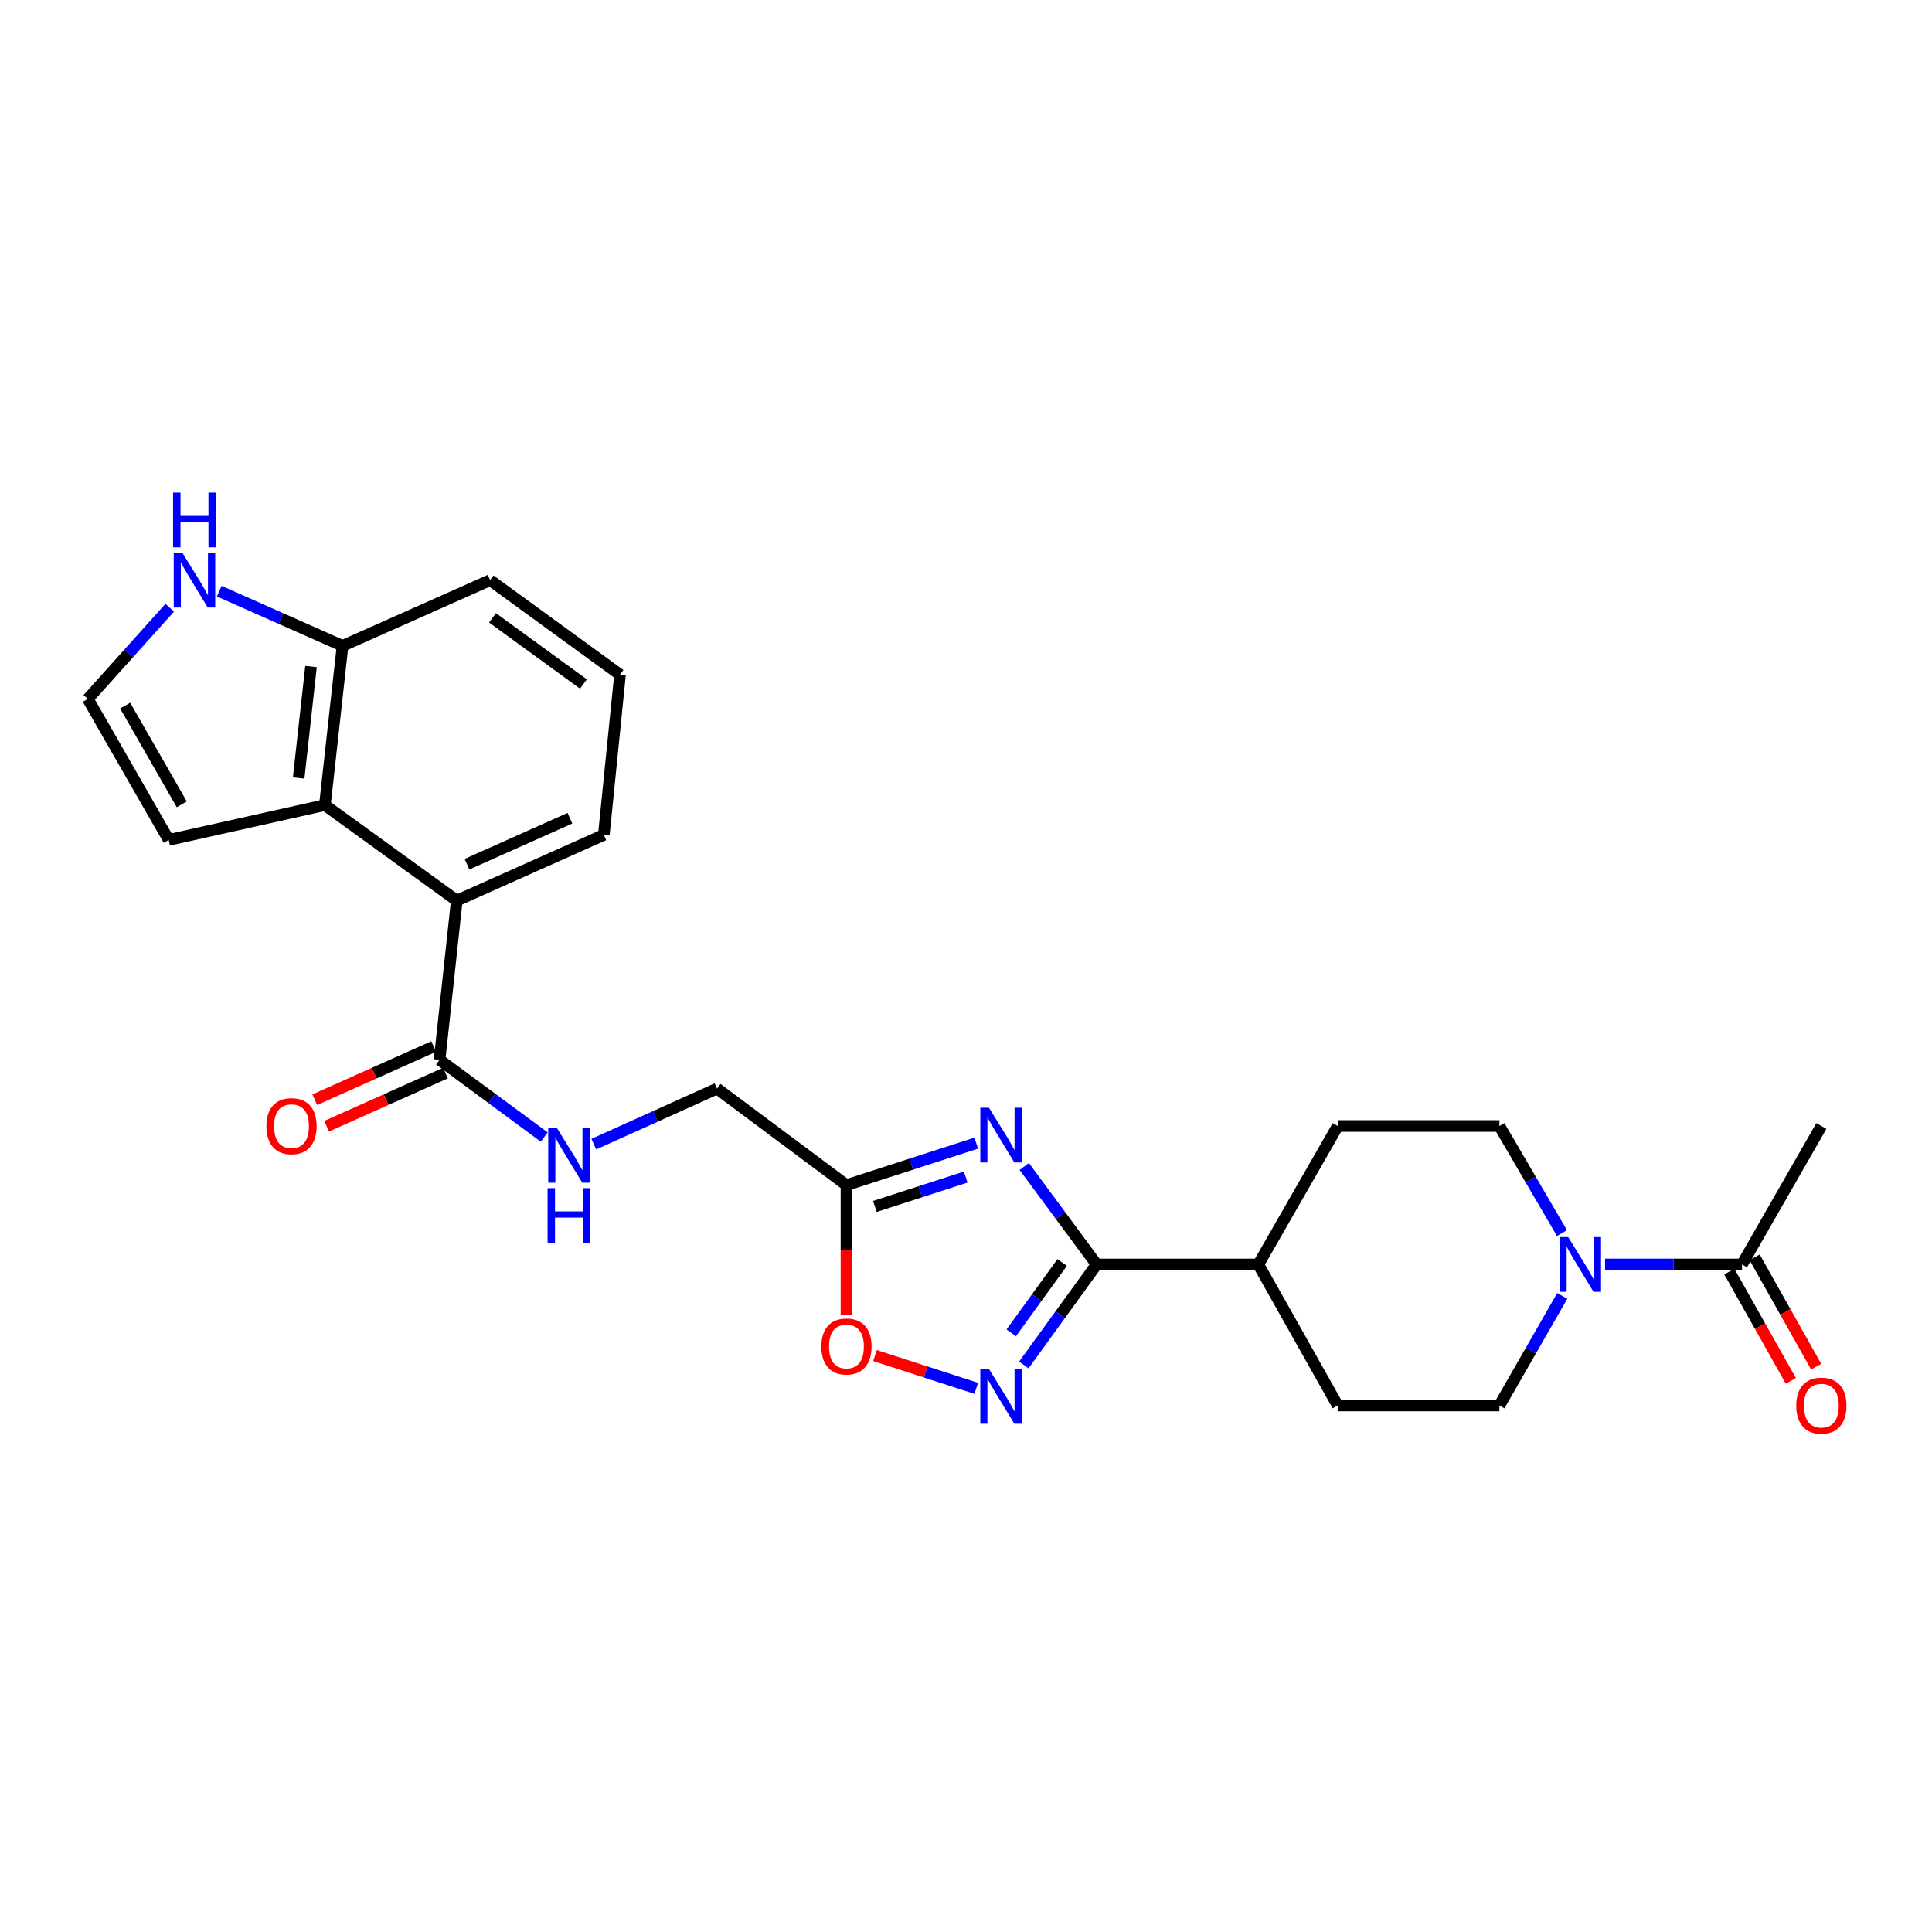 <?xml version='1.0' encoding='iso-8859-1'?>
<svg version='1.1' baseProfile='full'
              xmlns='http://www.w3.org/2000/svg'
                      xmlns:rdkit='http://www.rdkit.org/xml'
                      xmlns:xlink='http://www.w3.org/1999/xlink'
                  xml:space='preserve'
width='1000px' height='1000px' viewBox='0 0 1000 1000'>
<!-- END OF HEADER -->
<rect style='opacity:1.0;fill:#FFFFFF;stroke:none' width='1000' height='1000' x='0' y='0'> </rect>
<path class='bond-0' d='M 530.144,603.769 L 548.876,629.128' style='fill:none;fill-rule:evenodd;stroke:#0000FF;stroke-width:6px;stroke-linecap:butt;stroke-linejoin:miter;stroke-opacity:1' />
<path class='bond-0' d='M 548.876,629.128 L 567.609,654.488' style='fill:none;fill-rule:evenodd;stroke:#000000;stroke-width:6px;stroke-linecap:butt;stroke-linejoin:miter;stroke-opacity:1' />
<path class='bond-2' d='M 505.304,591.681 L 471.713,602.546' style='fill:none;fill-rule:evenodd;stroke:#0000FF;stroke-width:6px;stroke-linecap:butt;stroke-linejoin:miter;stroke-opacity:1' />
<path class='bond-2' d='M 471.713,602.546 L 438.123,613.411' style='fill:none;fill-rule:evenodd;stroke:#000000;stroke-width:6px;stroke-linecap:butt;stroke-linejoin:miter;stroke-opacity:1' />
<path class='bond-2' d='M 499.854,609.246 L 476.34,616.851' style='fill:none;fill-rule:evenodd;stroke:#0000FF;stroke-width:6px;stroke-linecap:butt;stroke-linejoin:miter;stroke-opacity:1' />
<path class='bond-2' d='M 476.34,616.851 L 452.827,624.456' style='fill:none;fill-rule:evenodd;stroke:#000000;stroke-width:6px;stroke-linecap:butt;stroke-linejoin:miter;stroke-opacity:1' />
<path class='bond-1' d='M 567.609,654.488 L 548.77,680.494' style='fill:none;fill-rule:evenodd;stroke:#000000;stroke-width:6px;stroke-linecap:butt;stroke-linejoin:miter;stroke-opacity:1' />
<path class='bond-1' d='M 548.77,680.494 L 529.931,706.501' style='fill:none;fill-rule:evenodd;stroke:#0000FF;stroke-width:6px;stroke-linecap:butt;stroke-linejoin:miter;stroke-opacity:1' />
<path class='bond-1' d='M 549.782,653.47 L 536.595,671.675' style='fill:none;fill-rule:evenodd;stroke:#000000;stroke-width:6px;stroke-linecap:butt;stroke-linejoin:miter;stroke-opacity:1' />
<path class='bond-1' d='M 536.595,671.675 L 523.408,689.879' style='fill:none;fill-rule:evenodd;stroke:#0000FF;stroke-width:6px;stroke-linecap:butt;stroke-linejoin:miter;stroke-opacity:1' />
<path class='bond-13' d='M 567.609,654.488 L 651.308,654.488' style='fill:none;fill-rule:evenodd;stroke:#000000;stroke-width:6px;stroke-linecap:butt;stroke-linejoin:miter;stroke-opacity:1' />
<path class='bond-26' d='M 505.304,718.61 L 479.096,710.125' style='fill:none;fill-rule:evenodd;stroke:#0000FF;stroke-width:6px;stroke-linecap:butt;stroke-linejoin:miter;stroke-opacity:1' />
<path class='bond-26' d='M 479.096,710.125 L 452.888,701.64' style='fill:none;fill-rule:evenodd;stroke:#FF0000;stroke-width:6px;stroke-linecap:butt;stroke-linejoin:miter;stroke-opacity:1' />
<path class='bond-5' d='M 438.123,613.411 L 438.123,646.932' style='fill:none;fill-rule:evenodd;stroke:#000000;stroke-width:6px;stroke-linecap:butt;stroke-linejoin:miter;stroke-opacity:1' />
<path class='bond-5' d='M 438.123,646.932 L 438.123,680.453' style='fill:none;fill-rule:evenodd;stroke:#FF0000;stroke-width:6px;stroke-linecap:butt;stroke-linejoin:miter;stroke-opacity:1' />
<path class='bond-19' d='M 438.123,613.411 L 371.137,563.448' style='fill:none;fill-rule:evenodd;stroke:#000000;stroke-width:6px;stroke-linecap:butt;stroke-linejoin:miter;stroke-opacity:1' />
<path class='bond-3' d='M 808.471,638.253 L 792.281,610.535' style='fill:none;fill-rule:evenodd;stroke:#0000FF;stroke-width:6px;stroke-linecap:butt;stroke-linejoin:miter;stroke-opacity:1' />
<path class='bond-3' d='M 792.281,610.535 L 776.092,582.817' style='fill:none;fill-rule:evenodd;stroke:#000000;stroke-width:6px;stroke-linecap:butt;stroke-linejoin:miter;stroke-opacity:1' />
<path class='bond-8' d='M 830.786,654.488 L 866.219,654.488' style='fill:none;fill-rule:evenodd;stroke:#0000FF;stroke-width:6px;stroke-linecap:butt;stroke-linejoin:miter;stroke-opacity:1' />
<path class='bond-8' d='M 866.219,654.488 L 901.652,654.488' style='fill:none;fill-rule:evenodd;stroke:#000000;stroke-width:6px;stroke-linecap:butt;stroke-linejoin:miter;stroke-opacity:1' />
<path class='bond-27' d='M 808.626,670.752 L 792.359,699.115' style='fill:none;fill-rule:evenodd;stroke:#0000FF;stroke-width:6px;stroke-linecap:butt;stroke-linejoin:miter;stroke-opacity:1' />
<path class='bond-27' d='M 792.359,699.115 L 776.092,727.479' style='fill:none;fill-rule:evenodd;stroke:#000000;stroke-width:6px;stroke-linecap:butt;stroke-linejoin:miter;stroke-opacity:1' />
<path class='bond-4' d='M 168.159,416.714 L 236.431,466.143' style='fill:none;fill-rule:evenodd;stroke:#000000;stroke-width:6px;stroke-linecap:butt;stroke-linejoin:miter;stroke-opacity:1' />
<path class='bond-11' d='M 168.159,416.714 L 177.296,334.301' style='fill:none;fill-rule:evenodd;stroke:#000000;stroke-width:6px;stroke-linecap:butt;stroke-linejoin:miter;stroke-opacity:1' />
<path class='bond-11' d='M 154.587,402.695 L 160.983,345.007' style='fill:none;fill-rule:evenodd;stroke:#000000;stroke-width:6px;stroke-linecap:butt;stroke-linejoin:miter;stroke-opacity:1' />
<path class='bond-14' d='M 168.159,416.714 L 87.317,434.747' style='fill:none;fill-rule:evenodd;stroke:#000000;stroke-width:6px;stroke-linecap:butt;stroke-linejoin:miter;stroke-opacity:1' />
<path class='bond-6' d='M 236.431,466.143 L 227.519,548.556' style='fill:none;fill-rule:evenodd;stroke:#000000;stroke-width:6px;stroke-linecap:butt;stroke-linejoin:miter;stroke-opacity:1' />
<path class='bond-22' d='M 236.431,466.143 L 312.537,432.132' style='fill:none;fill-rule:evenodd;stroke:#000000;stroke-width:6px;stroke-linecap:butt;stroke-linejoin:miter;stroke-opacity:1' />
<path class='bond-22' d='M 241.713,447.315 L 294.987,423.508' style='fill:none;fill-rule:evenodd;stroke:#000000;stroke-width:6px;stroke-linecap:butt;stroke-linejoin:miter;stroke-opacity:1' />
<path class='bond-7' d='M 227.519,548.556 L 254.601,568.543' style='fill:none;fill-rule:evenodd;stroke:#000000;stroke-width:6px;stroke-linecap:butt;stroke-linejoin:miter;stroke-opacity:1' />
<path class='bond-7' d='M 254.601,568.543 L 281.683,588.53' style='fill:none;fill-rule:evenodd;stroke:#0000FF;stroke-width:6px;stroke-linecap:butt;stroke-linejoin:miter;stroke-opacity:1' />
<path class='bond-17' d='M 224.451,541.693 L 193.684,555.448' style='fill:none;fill-rule:evenodd;stroke:#000000;stroke-width:6px;stroke-linecap:butt;stroke-linejoin:miter;stroke-opacity:1' />
<path class='bond-17' d='M 193.684,555.448 L 162.917,569.204' style='fill:none;fill-rule:evenodd;stroke:#FF0000;stroke-width:6px;stroke-linecap:butt;stroke-linejoin:miter;stroke-opacity:1' />
<path class='bond-17' d='M 230.587,555.418 L 199.82,569.173' style='fill:none;fill-rule:evenodd;stroke:#000000;stroke-width:6px;stroke-linecap:butt;stroke-linejoin:miter;stroke-opacity:1' />
<path class='bond-17' d='M 199.82,569.173 L 169.053,582.929' style='fill:none;fill-rule:evenodd;stroke:#FF0000;stroke-width:6px;stroke-linecap:butt;stroke-linejoin:miter;stroke-opacity:1' />
<path class='bond-18' d='M 895.101,658.175 L 911.021,686.463' style='fill:none;fill-rule:evenodd;stroke:#000000;stroke-width:6px;stroke-linecap:butt;stroke-linejoin:miter;stroke-opacity:1' />
<path class='bond-18' d='M 911.021,686.463 L 926.941,714.752' style='fill:none;fill-rule:evenodd;stroke:#FF0000;stroke-width:6px;stroke-linecap:butt;stroke-linejoin:miter;stroke-opacity:1' />
<path class='bond-18' d='M 908.203,650.802 L 924.123,679.09' style='fill:none;fill-rule:evenodd;stroke:#000000;stroke-width:6px;stroke-linecap:butt;stroke-linejoin:miter;stroke-opacity:1' />
<path class='bond-18' d='M 924.123,679.09 L 940.043,707.379' style='fill:none;fill-rule:evenodd;stroke:#FF0000;stroke-width:6px;stroke-linecap:butt;stroke-linejoin:miter;stroke-opacity:1' />
<path class='bond-23' d='M 901.652,654.488 L 942.729,582.817' style='fill:none;fill-rule:evenodd;stroke:#000000;stroke-width:6px;stroke-linecap:butt;stroke-linejoin:miter;stroke-opacity:1' />
<path class='bond-9' d='M 113.5,305.987 L 145.398,320.144' style='fill:none;fill-rule:evenodd;stroke:#0000FF;stroke-width:6px;stroke-linecap:butt;stroke-linejoin:miter;stroke-opacity:1' />
<path class='bond-9' d='M 145.398,320.144 L 177.296,334.301' style='fill:none;fill-rule:evenodd;stroke:#000000;stroke-width:6px;stroke-linecap:butt;stroke-linejoin:miter;stroke-opacity:1' />
<path class='bond-29' d='M 87.858,314.547 L 66.656,338.151' style='fill:none;fill-rule:evenodd;stroke:#0000FF;stroke-width:6px;stroke-linecap:butt;stroke-linejoin:miter;stroke-opacity:1' />
<path class='bond-29' d='M 66.656,338.151 L 45.455,361.756' style='fill:none;fill-rule:evenodd;stroke:#000000;stroke-width:6px;stroke-linecap:butt;stroke-linejoin:miter;stroke-opacity:1' />
<path class='bond-10' d='M 307.346,592.204 L 339.242,577.826' style='fill:none;fill-rule:evenodd;stroke:#0000FF;stroke-width:6px;stroke-linecap:butt;stroke-linejoin:miter;stroke-opacity:1' />
<path class='bond-10' d='M 339.242,577.826 L 371.137,563.448' style='fill:none;fill-rule:evenodd;stroke:#000000;stroke-width:6px;stroke-linecap:butt;stroke-linejoin:miter;stroke-opacity:1' />
<path class='bond-28' d='M 177.296,334.301 L 253.678,300.291' style='fill:none;fill-rule:evenodd;stroke:#000000;stroke-width:6px;stroke-linecap:butt;stroke-linejoin:miter;stroke-opacity:1' />
<path class='bond-12' d='M 45.455,361.756 L 87.317,434.747' style='fill:none;fill-rule:evenodd;stroke:#000000;stroke-width:6px;stroke-linecap:butt;stroke-linejoin:miter;stroke-opacity:1' />
<path class='bond-12' d='M 64.775,365.225 L 94.079,416.318' style='fill:none;fill-rule:evenodd;stroke:#000000;stroke-width:6px;stroke-linecap:butt;stroke-linejoin:miter;stroke-opacity:1' />
<path class='bond-20' d='M 651.308,654.488 L 692.393,727.479' style='fill:none;fill-rule:evenodd;stroke:#000000;stroke-width:6px;stroke-linecap:butt;stroke-linejoin:miter;stroke-opacity:1' />
<path class='bond-21' d='M 651.308,654.488 L 692.393,582.817' style='fill:none;fill-rule:evenodd;stroke:#000000;stroke-width:6px;stroke-linecap:butt;stroke-linejoin:miter;stroke-opacity:1' />
<path class='bond-15' d='M 776.092,582.817 L 692.393,582.817' style='fill:none;fill-rule:evenodd;stroke:#000000;stroke-width:6px;stroke-linecap:butt;stroke-linejoin:miter;stroke-opacity:1' />
<path class='bond-16' d='M 776.092,727.479 L 692.393,727.479' style='fill:none;fill-rule:evenodd;stroke:#000000;stroke-width:6px;stroke-linecap:butt;stroke-linejoin:miter;stroke-opacity:1' />
<path class='bond-24' d='M 312.537,432.132 L 320.915,349.219' style='fill:none;fill-rule:evenodd;stroke:#000000;stroke-width:6px;stroke-linecap:butt;stroke-linejoin:miter;stroke-opacity:1' />
<path class='bond-25' d='M 320.915,349.219 L 253.678,300.291' style='fill:none;fill-rule:evenodd;stroke:#000000;stroke-width:6px;stroke-linecap:butt;stroke-linejoin:miter;stroke-opacity:1' />
<path class='bond-25' d='M 301.983,354.036 L 254.918,319.786' style='fill:none;fill-rule:evenodd;stroke:#000000;stroke-width:6px;stroke-linecap:butt;stroke-linejoin:miter;stroke-opacity:1' />
<path  class='atom-0' d='M 511.887 573.367
L 521.167 588.367
Q 522.087 589.847, 523.567 592.527
Q 525.047 595.207, 525.127 595.367
L 525.127 573.367
L 528.887 573.367
L 528.887 601.687
L 525.007 601.687
L 515.047 585.287
Q 513.887 583.367, 512.647 581.167
Q 511.447 578.967, 511.087 578.287
L 511.087 601.687
L 507.407 601.687
L 507.407 573.367
L 511.887 573.367
' fill='#0000FF'/>
<path  class='atom-2' d='M 511.887 708.609
L 521.167 723.609
Q 522.087 725.089, 523.567 727.769
Q 525.047 730.449, 525.127 730.609
L 525.127 708.609
L 528.887 708.609
L 528.887 736.929
L 525.007 736.929
L 515.047 720.529
Q 513.887 718.609, 512.647 716.409
Q 511.447 714.209, 511.087 713.529
L 511.087 736.929
L 507.407 736.929
L 507.407 708.609
L 511.887 708.609
' fill='#0000FF'/>
<path  class='atom-4' d='M 811.694 640.328
L 820.974 655.328
Q 821.894 656.808, 823.374 659.488
Q 824.854 662.168, 824.934 662.328
L 824.934 640.328
L 828.694 640.328
L 828.694 668.648
L 824.814 668.648
L 814.854 652.248
Q 813.694 650.328, 812.454 648.128
Q 811.254 645.928, 810.894 645.248
L 810.894 668.648
L 807.214 668.648
L 807.214 640.328
L 811.694 640.328
' fill='#0000FF'/>
<path  class='atom-6' d='M 425.123 696.94
Q 425.123 690.14, 428.483 686.34
Q 431.843 682.54, 438.123 682.54
Q 444.403 682.54, 447.763 686.34
Q 451.123 690.14, 451.123 696.94
Q 451.123 703.82, 447.723 707.74
Q 444.323 711.62, 438.123 711.62
Q 431.883 711.62, 428.483 707.74
Q 425.123 703.86, 425.123 696.94
M 438.123 708.42
Q 442.443 708.42, 444.763 705.54
Q 447.123 702.62, 447.123 696.94
Q 447.123 691.38, 444.763 688.58
Q 442.443 685.74, 438.123 685.74
Q 433.803 685.74, 431.443 688.54
Q 429.123 691.34, 429.123 696.94
Q 429.123 702.66, 431.443 705.54
Q 433.803 708.42, 438.123 708.42
' fill='#FF0000'/>
<path  class='atom-10' d='M 94.403 286.131
L 103.683 301.131
Q 104.603 302.611, 106.083 305.291
Q 107.563 307.971, 107.643 308.131
L 107.643 286.131
L 111.403 286.131
L 111.403 314.451
L 107.523 314.451
L 97.564 298.051
Q 96.403 296.131, 95.163 293.931
Q 93.963 291.731, 93.603 291.051
L 93.603 314.451
L 89.924 314.451
L 89.924 286.131
L 94.403 286.131
' fill='#0000FF'/>
<path  class='atom-10' d='M 89.584 254.979
L 93.424 254.979
L 93.424 267.019
L 107.903 267.019
L 107.903 254.979
L 111.743 254.979
L 111.743 283.299
L 107.903 283.299
L 107.903 270.219
L 93.424 270.219
L 93.424 283.299
L 89.584 283.299
L 89.584 254.979
' fill='#0000FF'/>
<path  class='atom-11' d='M 288.244 583.833
L 297.524 598.833
Q 298.444 600.313, 299.924 602.993
Q 301.404 605.673, 301.484 605.833
L 301.484 583.833
L 305.244 583.833
L 305.244 612.153
L 301.364 612.153
L 291.404 595.753
Q 290.244 593.833, 289.004 591.633
Q 287.804 589.433, 287.444 588.753
L 287.444 612.153
L 283.764 612.153
L 283.764 583.833
L 288.244 583.833
' fill='#0000FF'/>
<path  class='atom-11' d='M 283.424 614.985
L 287.264 614.985
L 287.264 627.025
L 301.744 627.025
L 301.744 614.985
L 305.584 614.985
L 305.584 643.305
L 301.744 643.305
L 301.744 630.225
L 287.264 630.225
L 287.264 643.305
L 283.424 643.305
L 283.424 614.985
' fill='#0000FF'/>
<path  class='atom-18' d='M 137.886 582.897
Q 137.886 576.097, 141.246 572.297
Q 144.606 568.497, 150.886 568.497
Q 157.166 568.497, 160.526 572.297
Q 163.886 576.097, 163.886 582.897
Q 163.886 589.777, 160.486 593.697
Q 157.086 597.577, 150.886 597.577
Q 144.646 597.577, 141.246 593.697
Q 137.886 589.817, 137.886 582.897
M 150.886 594.377
Q 155.206 594.377, 157.526 591.497
Q 159.886 588.577, 159.886 582.897
Q 159.886 577.337, 157.526 574.537
Q 155.206 571.697, 150.886 571.697
Q 146.566 571.697, 144.206 574.497
Q 141.886 577.297, 141.886 582.897
Q 141.886 588.617, 144.206 591.497
Q 146.566 594.377, 150.886 594.377
' fill='#FF0000'/>
<path  class='atom-19' d='M 929.729 727.559
Q 929.729 720.759, 933.089 716.959
Q 936.449 713.159, 942.729 713.159
Q 949.009 713.159, 952.369 716.959
Q 955.729 720.759, 955.729 727.559
Q 955.729 734.439, 952.329 738.359
Q 948.929 742.239, 942.729 742.239
Q 936.489 742.239, 933.089 738.359
Q 929.729 734.479, 929.729 727.559
M 942.729 739.039
Q 947.049 739.039, 949.369 736.159
Q 951.729 733.239, 951.729 727.559
Q 951.729 721.999, 949.369 719.199
Q 947.049 716.359, 942.729 716.359
Q 938.409 716.359, 936.049 719.159
Q 933.729 721.959, 933.729 727.559
Q 933.729 733.279, 936.049 736.159
Q 938.409 739.039, 942.729 739.039
' fill='#FF0000'/>
</svg>
